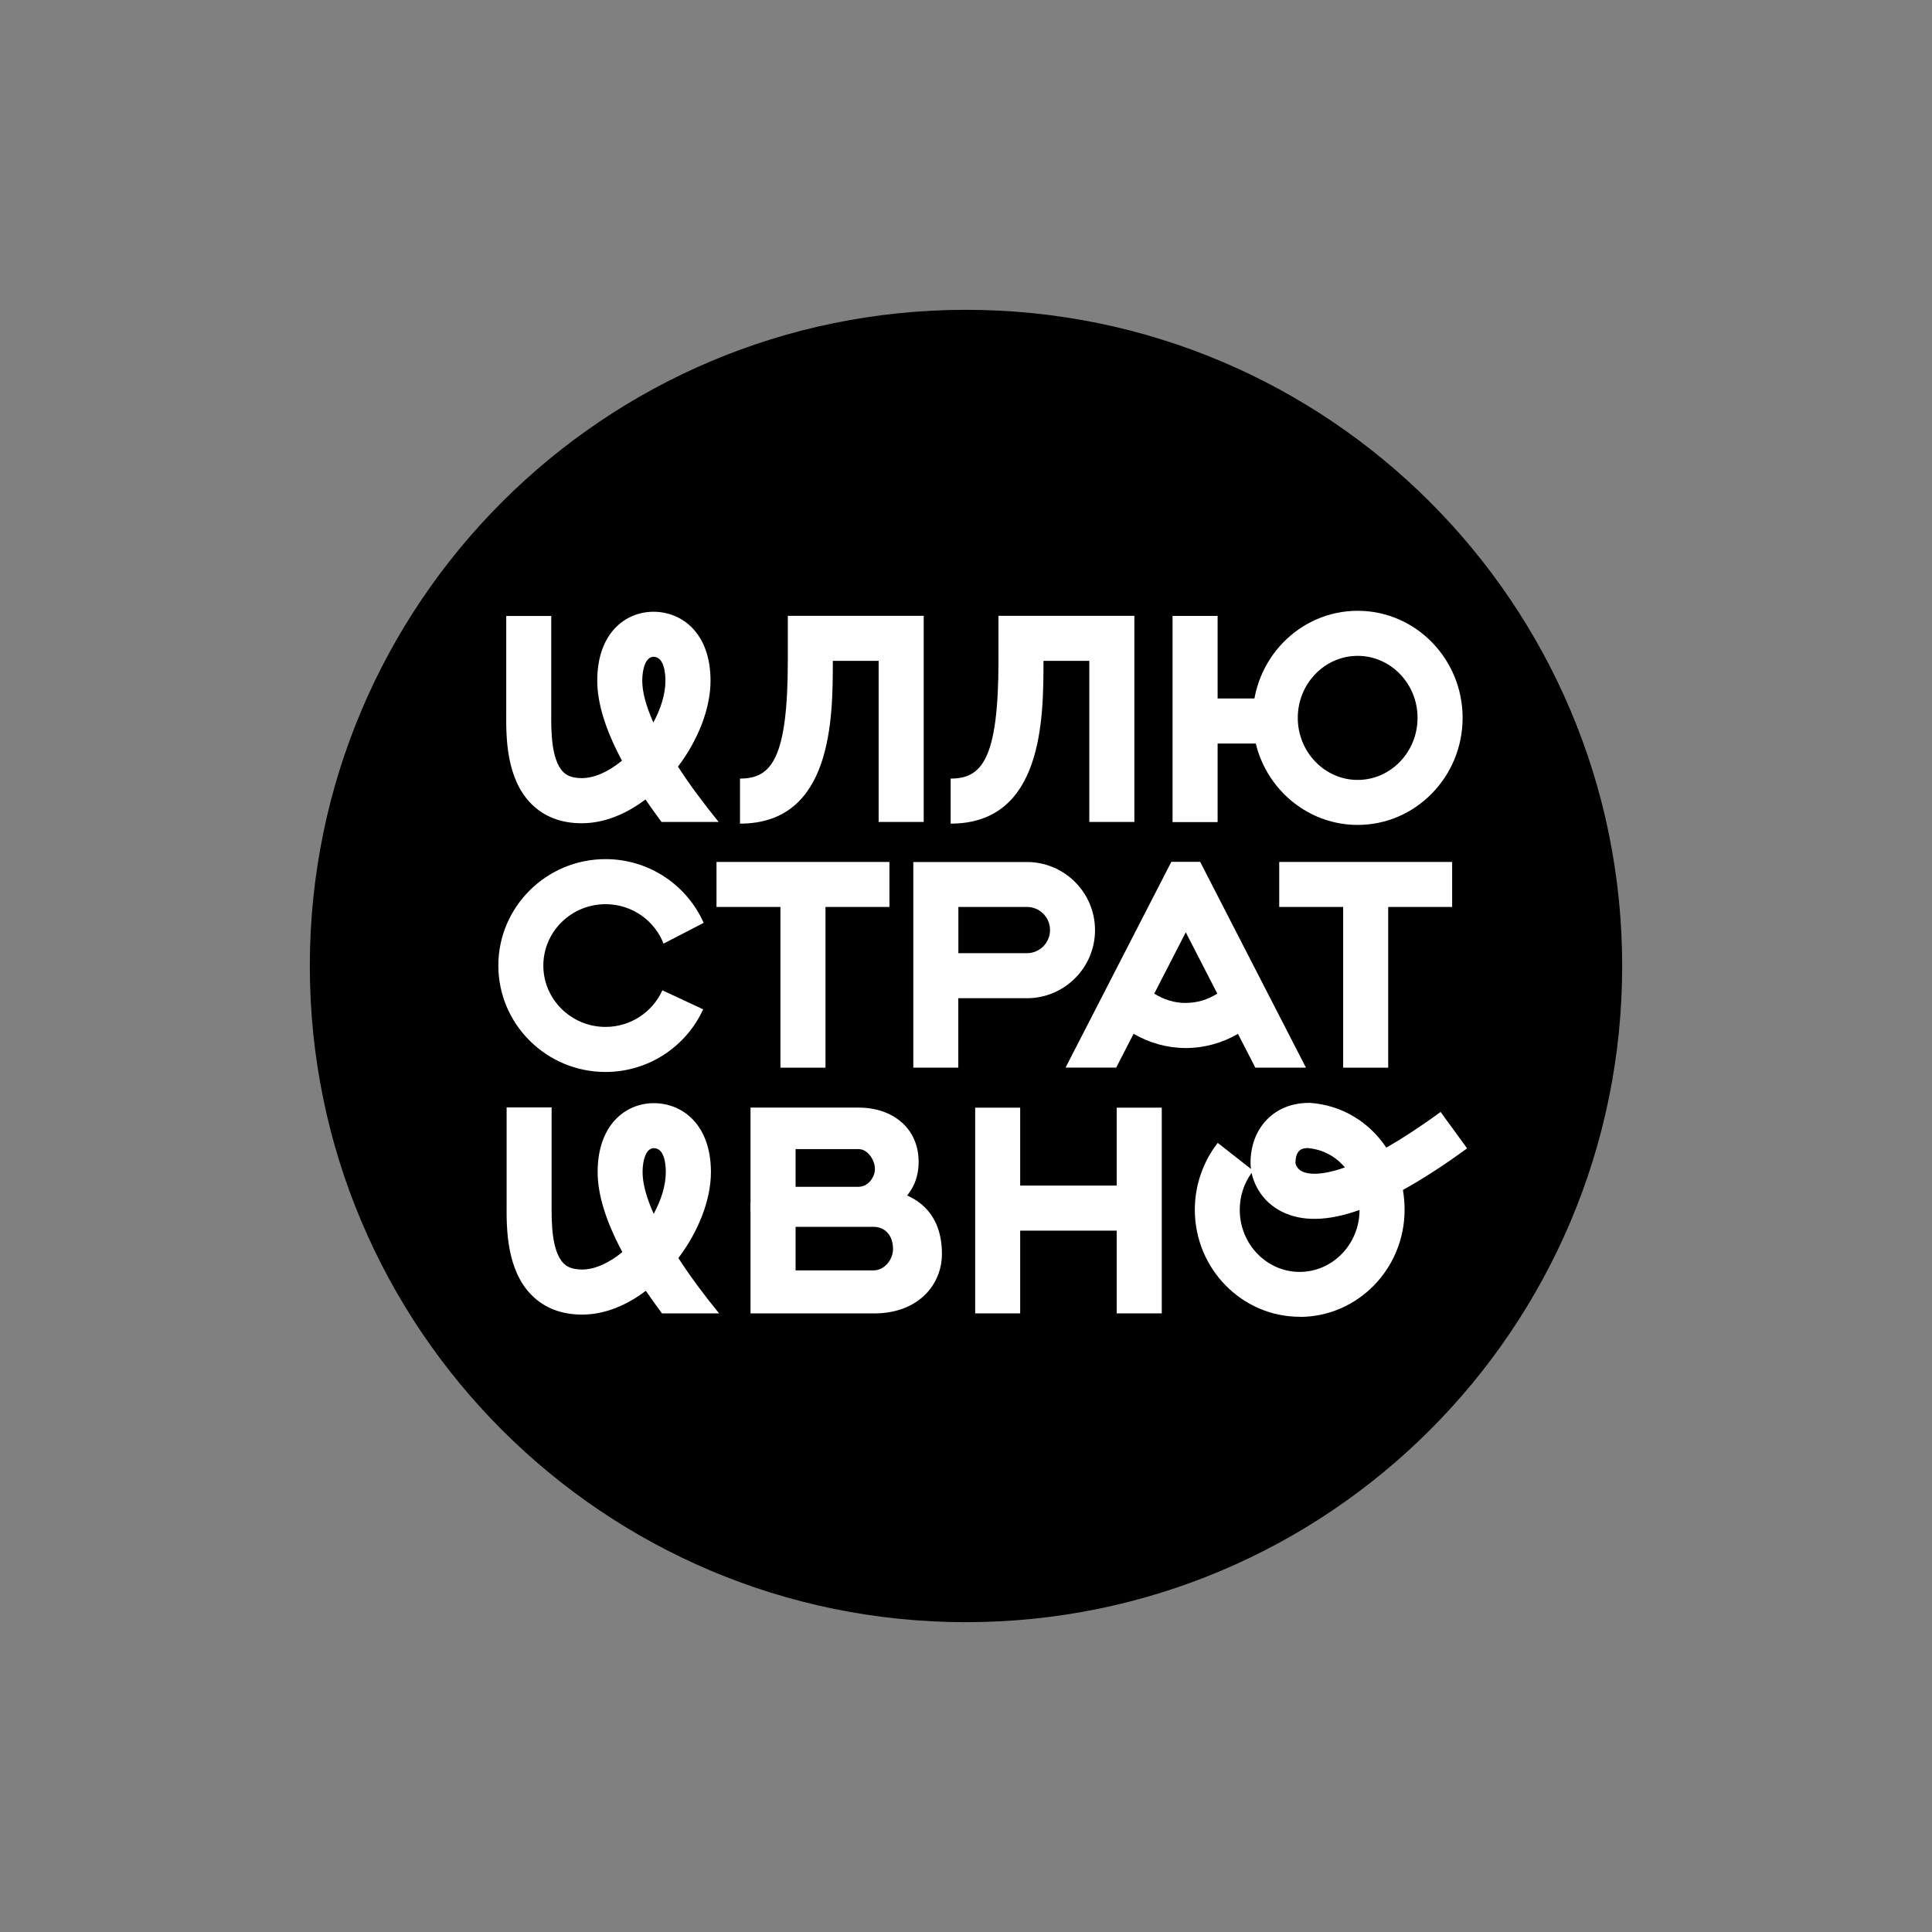 <?xml version="1.0" encoding="UTF-8"?> <svg xmlns="http://www.w3.org/2000/svg" id="Layer_2" data-name="Layer 2" viewBox="0 0 301 301"><rect x="0" y="0" width="301" height="301" fill="#808080" stroke="none"/> <defs> <style> .cls-1 { fill: none; } .cls-1, .cls-2, .cls-3 { stroke-width: 0px; } .cls-3 { fill: #fff; } </style> </defs> <g id="Layer_1-2" data-name="Layer 1"> <g> <g> <path class="cls-2" d="m252.73,150.5c0,56.46-45.77,102.23-102.23,102.23s-102.23-45.77-102.23-102.23,45.77-102.23,102.23-102.23,102.23,45.77,102.23,102.23"></path> <path class="cls-3" d="m148.11,128.31v-7.01c4.83,0,7.45-2.93,7.45-18.42v-6.94h21.17v32.12h-7.02v-25.1h-7.14c0,8.91-.04,25.36-14.47,25.36"></path> <path class="cls-3" d="m115.29,128.31v-7.01c4.83,0,7.45-2.93,7.45-18.42v-6.94h21.17v32.12h-7.02v-25.1h-7.14c0,8.91-.04,25.36-14.47,25.36"></path> <path class="cls-3" d="m211.52,128.52c-9.01,0-16.35-7.48-16.35-16.68s7.33-16.68,16.35-16.68,16.35,7.48,16.35,16.68-7.33,16.68-16.35,16.68m0-26.34c-5.15,0-9.33,4.34-9.33,9.66s4.19,9.67,9.33,9.67,9.33-4.34,9.33-9.67-4.19-9.66-9.33-9.66"></path> <rect class="cls-3" x="182.68" y="95.96" width="7.02" height="32.12"></rect> <rect class="cls-3" x="185.68" y="108.82" width="12.99" height="7.02"></rect> <path class="cls-3" d="m103.08,128.06h8.89c-2.47-3.04-4.61-5.93-6.34-8.62,3.1-4.1,5.07-9.03,5.07-13.39,0-7.42-4.46-10.74-8.88-10.74s-8.77,3.36-8.77,10.74c0,3.5,1.29,7.67,3.85,12.46-2.02,1.66-4.24,2.72-6.26,2.72-1.73,0-2.48-.55-2.9-.97-1.89-1.9-1.87-6.54-1.86-9.03v-15.26s-7.01,0-7.01,0v15.23c-.02,3.51-.05,10.05,3.89,14.02,2.01,2.02,4.65,3.04,7.87,3.04,3.5,0,6.93-1.43,9.93-3.71.77,1.14,1.62,2.32,2.51,3.52m-1.26-25.74c1.68,0,1.86,2.61,1.86,3.73,0,2.09-.72,4.37-1.88,6.5-1.14-2.55-1.73-4.75-1.73-6.5,0-1.86.54-3.73,1.75-3.73"></path> <path class="cls-3" d="m103.2,154.28c-1.51,3.36-4.91,5.71-8.86,5.71-5.34,0-9.69-4.29-9.69-9.56s4.35-9.56,9.69-9.56c4.12,0,7.64,2.55,9.04,6.14l6.25-3.23c-2.59-5.84-8.46-9.93-15.29-9.93-9.21,0-16.7,7.44-16.7,16.58s7.49,16.58,16.7,16.58c6.76,0,12.58-4.01,15.21-9.76l-6.35-2.96Z"></path> <rect class="cls-3" x="121.59" y="134.81" width="7.02" height="31.53"></rect> <rect class="cls-3" x="111.63" y="134.29" width="26.94" height="7.01"></rect> <rect class="cls-3" x="209.26" y="134.81" width="7.02" height="31.53"></rect> <rect class="cls-3" x="199.3" y="134.29" width="26.94" height="7.01"></rect> <path class="cls-3" d="m149.31,166.34h-7.02v-32.04h17.7c5.85,0,10.61,4.76,10.61,10.61s-4.76,10.61-10.61,10.61h-10.69v10.82Zm0-17.84h10.69c1.98,0,3.59-1.61,3.59-3.6s-1.61-3.6-3.59-3.6h-10.69v7.19Z"></path> <rect class="cls-3" x="151.93" y="172.57" width="7.01" height="32.05"></rect> <rect class="cls-3" x="173.98" y="172.57" width="7.02" height="32.05"></rect> <rect class="cls-3" x="155.07" y="184.71" width="24.71" height="7.02"></rect> <path class="cls-3" d="m103.14,204.62h8.89c-2.47-3.03-4.61-5.93-6.34-8.62,3.1-4.1,5.07-9.03,5.07-13.39,0-7.42-4.46-10.74-8.88-10.74s-8.77,3.36-8.77,10.74c0,3.5,1.29,7.67,3.85,12.46-2.02,1.66-4.24,2.72-6.26,2.72-1.73,0-2.48-.55-2.9-.97-1.89-1.9-1.87-6.54-1.86-9.03v-15.26s-7.01,0-7.01,0v15.23c-.02,3.51-.05,10.05,3.89,14.01,2.01,2.02,4.65,3.04,7.87,3.04,3.5,0,6.93-1.43,9.93-3.71.77,1.14,1.62,2.32,2.51,3.52m-1.26-25.74c1.68,0,1.86,2.61,1.86,3.73,0,2.09-.72,4.37-1.89,6.5-1.14-2.55-1.73-4.75-1.73-6.5,0-1.86.54-3.73,1.75-3.73"></path> <path class="cls-3" d="m133.78,189.33l-16.85-.5v-16.27h16.85c5.26,0,9.34,3.18,9.34,8.45s-4.08,8.32-9.34,8.32m-9.83-4.43h9.83c1.39,0,2.53-1.4,2.53-2.79s-1.13-3.08-2.53-3.08h-9.83v5.87Z"></path> <path class="cls-3" d="m136.12,204.62h-19.19v-17.23l17.78-2.33c8.19,0,12.04,3.96,12.04,10.3,0,4.65-3.52,9.27-10.63,9.27m-12.17-6.71h12.17c1.66,0,3.01-1.66,3.01-3.32,0-2.23-1.35-3.46-3.01-3.46h-12.17v6.78Z"></path> <path class="cls-3" d="m202.5,205.15c-9.01,0-16.35-7.48-16.35-16.68,0-3.77,1.27-7.47,3.57-10.41l5.18,4.06c-.05-.34-.07-.66-.07-.93,0-5.51,3.73-9.36,9.07-9.36h.25c4.96.36,9.2,3.01,11.83,6.97,2.4-1.37,5.2-3.18,8.46-5.56l4.13,5.67c-3.61,2.64-6.94,4.79-10,6.48.17,1,.26,2.04.26,3.1,0,9.2-7.33,16.68-16.35,16.68m-7.48-22.45c-1.21,1.68-1.85,3.66-1.85,5.77,0,5.33,4.19,9.67,9.33,9.67s9.33-4.33,9.33-9.65c-4.97,1.77-9,1.84-12.15.24-2.96-1.51-4.24-4.07-4.67-6.02m6.84-1.51s.13.89,1.12,1.33c.7.31,2.59.75,6.58-.67-1.43-1.71-3.44-2.81-5.78-3.01-.74,0-1.92.13-1.92,2.35h0Z"></path> <path class="cls-3" d="m203.46,166.33l-16.48-32.06h-4.49l-16.48,32.06h7.89l2.71-5.27c2.45,1.43,5.24,2.22,8.13,2.22s5.68-.78,8.13-2.21l2.71,5.27h7.89Zm-18.72-10.07c-1.75,0-3.45-.52-4.91-1.46l4.91-9.55,4.91,9.55c-1.46.94-3.14,1.45-4.91,1.45"></path> </g> <rect class="cls-1" width="301" height="301"></rect> </g> </g> </svg> 